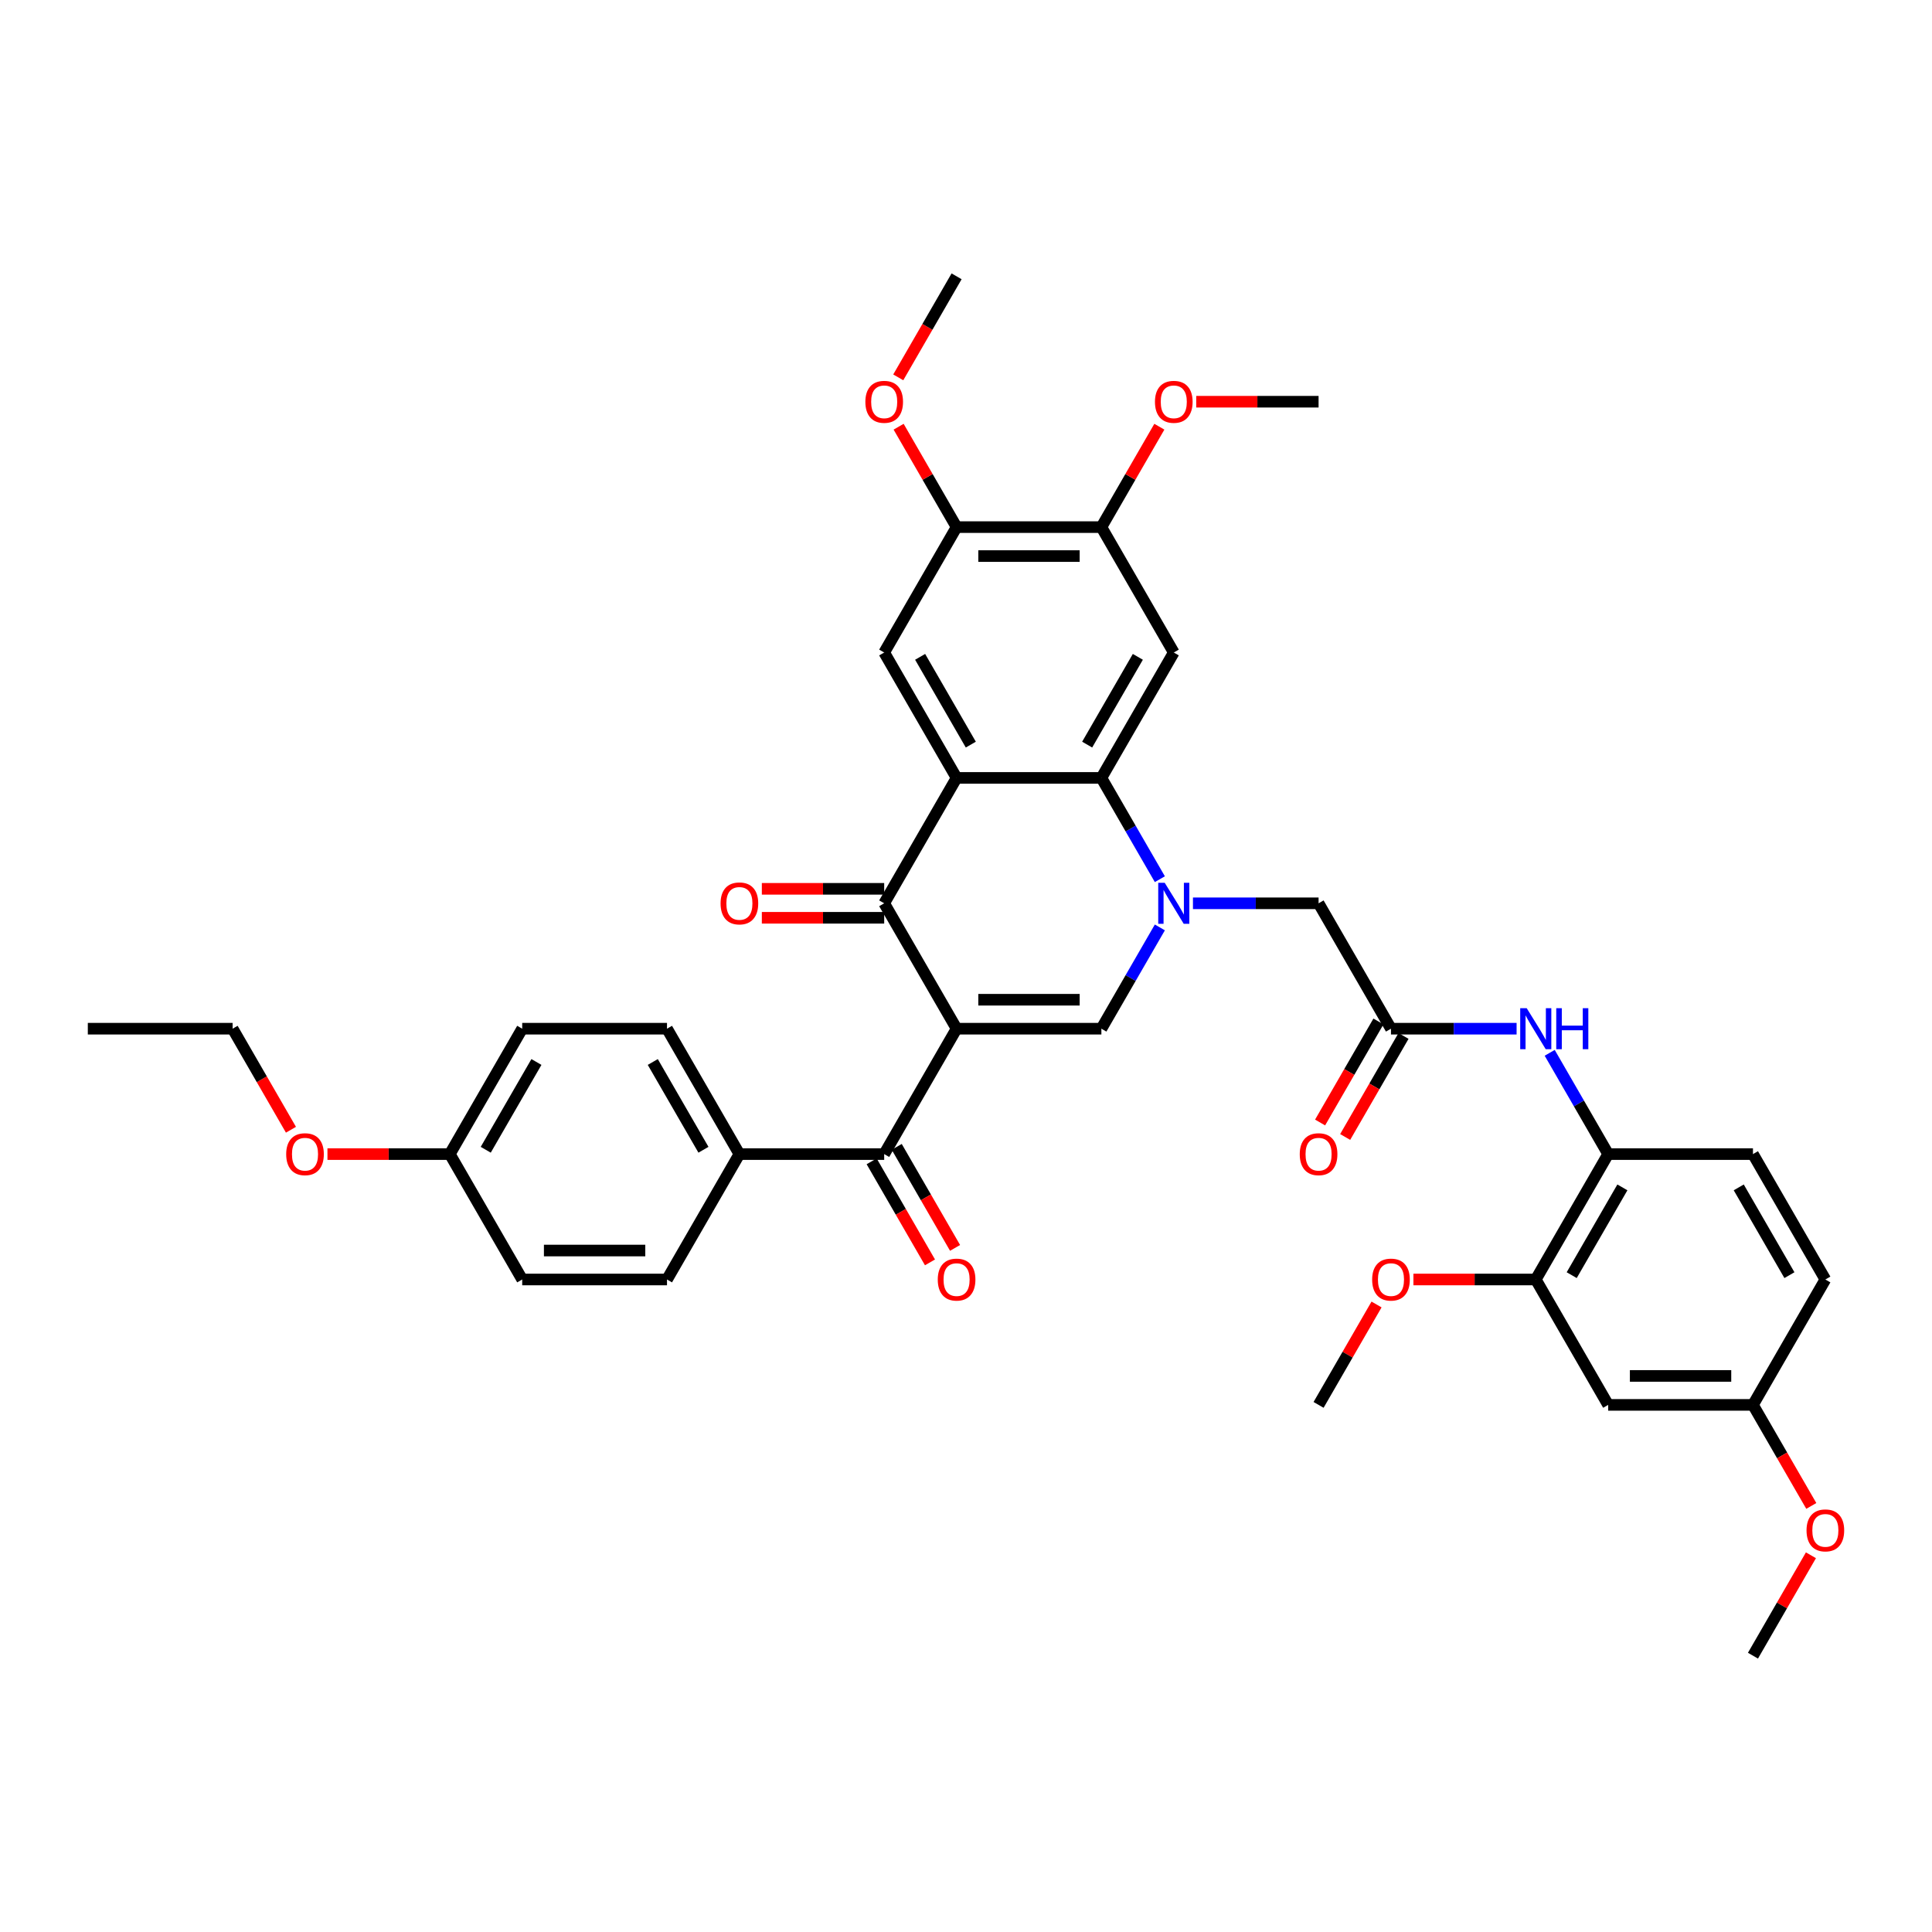 <?xml version='1.0' encoding='iso-8859-1'?>
<svg version='1.1' baseProfile='full'
              xmlns='http://www.w3.org/2000/svg'
                      xmlns:rdkit='http://www.rdkit.org/xml'
                      xmlns:xlink='http://www.w3.org/1999/xlink'
                  xml:space='preserve'
width='1000px' height='1000px' viewBox='0 0 1000 1000'>
<!-- END OF HEADER -->
<rect style='opacity:1.0;fill:#FFFFFF;stroke:none' width='1000' height='1000' x='0' y='0'> </rect>
<path class='bond-2' d='M 495.129,532.452 L 457.656,467.548' style='fill:none;fill-rule:evenodd;stroke:#000000;stroke-width:6px;stroke-linecap:butt;stroke-linejoin:miter;stroke-opacity:1' />
<path class='bond-3' d='M 495.129,532.452 L 570.074,532.452' style='fill:none;fill-rule:evenodd;stroke:#000000;stroke-width:6px;stroke-linecap:butt;stroke-linejoin:miter;stroke-opacity:1' />
<path class='bond-3' d='M 506.37,517.463 L 558.832,517.463' style='fill:none;fill-rule:evenodd;stroke:#000000;stroke-width:6px;stroke-linecap:butt;stroke-linejoin:miter;stroke-opacity:1' />
<path class='bond-5' d='M 495.129,532.452 L 457.656,597.357' style='fill:none;fill-rule:evenodd;stroke:#000000;stroke-width:6px;stroke-linecap:butt;stroke-linejoin:miter;stroke-opacity:1' />
<path class='bond-0' d='M 600.338,480.034 L 585.206,506.243' style='fill:none;fill-rule:evenodd;stroke:#0000FF;stroke-width:6px;stroke-linecap:butt;stroke-linejoin:miter;stroke-opacity:1' />
<path class='bond-0' d='M 585.206,506.243 L 570.074,532.452' style='fill:none;fill-rule:evenodd;stroke:#000000;stroke-width:6px;stroke-linecap:butt;stroke-linejoin:miter;stroke-opacity:1' />
<path class='bond-4' d='M 600.338,455.062 L 585.206,428.852' style='fill:none;fill-rule:evenodd;stroke:#0000FF;stroke-width:6px;stroke-linecap:butt;stroke-linejoin:miter;stroke-opacity:1' />
<path class='bond-4' d='M 585.206,428.852 L 570.074,402.643' style='fill:none;fill-rule:evenodd;stroke:#000000;stroke-width:6px;stroke-linecap:butt;stroke-linejoin:miter;stroke-opacity:1' />
<path class='bond-10' d='M 617.47,467.548 L 649.981,467.548' style='fill:none;fill-rule:evenodd;stroke:#0000FF;stroke-width:6px;stroke-linecap:butt;stroke-linejoin:miter;stroke-opacity:1' />
<path class='bond-10' d='M 649.981,467.548 L 682.493,467.548' style='fill:none;fill-rule:evenodd;stroke:#000000;stroke-width:6px;stroke-linecap:butt;stroke-linejoin:miter;stroke-opacity:1' />
<path class='bond-1' d='M 495.129,402.643 L 457.656,467.548' style='fill:none;fill-rule:evenodd;stroke:#000000;stroke-width:6px;stroke-linecap:butt;stroke-linejoin:miter;stroke-opacity:1' />
<path class='bond-7' d='M 495.129,402.643 L 457.656,337.738' style='fill:none;fill-rule:evenodd;stroke:#000000;stroke-width:6px;stroke-linecap:butt;stroke-linejoin:miter;stroke-opacity:1' />
<path class='bond-7' d='M 502.489,385.412 L 476.258,339.979' style='fill:none;fill-rule:evenodd;stroke:#000000;stroke-width:6px;stroke-linecap:butt;stroke-linejoin:miter;stroke-opacity:1' />
<path class='bond-39' d='M 495.129,402.643 L 570.074,402.643' style='fill:none;fill-rule:evenodd;stroke:#000000;stroke-width:6px;stroke-linecap:butt;stroke-linejoin:miter;stroke-opacity:1' />
<path class='bond-17' d='M 457.656,460.053 L 425.991,460.053' style='fill:none;fill-rule:evenodd;stroke:#000000;stroke-width:6px;stroke-linecap:butt;stroke-linejoin:miter;stroke-opacity:1' />
<path class='bond-17' d='M 425.991,460.053 L 394.327,460.053' style='fill:none;fill-rule:evenodd;stroke:#FF0000;stroke-width:6px;stroke-linecap:butt;stroke-linejoin:miter;stroke-opacity:1' />
<path class='bond-17' d='M 457.656,475.042 L 425.991,475.042' style='fill:none;fill-rule:evenodd;stroke:#000000;stroke-width:6px;stroke-linecap:butt;stroke-linejoin:miter;stroke-opacity:1' />
<path class='bond-17' d='M 425.991,475.042 L 394.327,475.042' style='fill:none;fill-rule:evenodd;stroke:#FF0000;stroke-width:6px;stroke-linecap:butt;stroke-linejoin:miter;stroke-opacity:1' />
<path class='bond-6' d='M 570.074,402.643 L 607.547,337.738' style='fill:none;fill-rule:evenodd;stroke:#000000;stroke-width:6px;stroke-linecap:butt;stroke-linejoin:miter;stroke-opacity:1' />
<path class='bond-6' d='M 562.714,385.412 L 588.945,339.979' style='fill:none;fill-rule:evenodd;stroke:#000000;stroke-width:6px;stroke-linecap:butt;stroke-linejoin:miter;stroke-opacity:1' />
<path class='bond-16' d='M 457.656,597.357 L 382.71,597.357' style='fill:none;fill-rule:evenodd;stroke:#000000;stroke-width:6px;stroke-linecap:butt;stroke-linejoin:miter;stroke-opacity:1' />
<path class='bond-18' d='M 451.165,601.105 L 466.263,627.254' style='fill:none;fill-rule:evenodd;stroke:#000000;stroke-width:6px;stroke-linecap:butt;stroke-linejoin:miter;stroke-opacity:1' />
<path class='bond-18' d='M 466.263,627.254 L 481.36,653.404' style='fill:none;fill-rule:evenodd;stroke:#FF0000;stroke-width:6px;stroke-linecap:butt;stroke-linejoin:miter;stroke-opacity:1' />
<path class='bond-18' d='M 464.146,593.61 L 479.244,619.759' style='fill:none;fill-rule:evenodd;stroke:#000000;stroke-width:6px;stroke-linecap:butt;stroke-linejoin:miter;stroke-opacity:1' />
<path class='bond-18' d='M 479.244,619.759 L 494.341,645.909' style='fill:none;fill-rule:evenodd;stroke:#FF0000;stroke-width:6px;stroke-linecap:butt;stroke-linejoin:miter;stroke-opacity:1' />
<path class='bond-11' d='M 607.547,337.738 L 570.074,272.833' style='fill:none;fill-rule:evenodd;stroke:#000000;stroke-width:6px;stroke-linecap:butt;stroke-linejoin:miter;stroke-opacity:1' />
<path class='bond-13' d='M 457.656,337.738 L 495.129,272.833' style='fill:none;fill-rule:evenodd;stroke:#000000;stroke-width:6px;stroke-linecap:butt;stroke-linejoin:miter;stroke-opacity:1' />
<path class='bond-8' d='M 719.966,532.452 L 682.493,467.548' style='fill:none;fill-rule:evenodd;stroke:#000000;stroke-width:6px;stroke-linecap:butt;stroke-linejoin:miter;stroke-opacity:1' />
<path class='bond-9' d='M 719.966,532.452 L 752.477,532.452' style='fill:none;fill-rule:evenodd;stroke:#000000;stroke-width:6px;stroke-linecap:butt;stroke-linejoin:miter;stroke-opacity:1' />
<path class='bond-9' d='M 752.477,532.452 L 784.988,532.452' style='fill:none;fill-rule:evenodd;stroke:#0000FF;stroke-width:6px;stroke-linecap:butt;stroke-linejoin:miter;stroke-opacity:1' />
<path class='bond-19' d='M 713.475,528.705 L 698.378,554.855' style='fill:none;fill-rule:evenodd;stroke:#000000;stroke-width:6px;stroke-linecap:butt;stroke-linejoin:miter;stroke-opacity:1' />
<path class='bond-19' d='M 698.378,554.855 L 683.28,581.004' style='fill:none;fill-rule:evenodd;stroke:#FF0000;stroke-width:6px;stroke-linecap:butt;stroke-linejoin:miter;stroke-opacity:1' />
<path class='bond-19' d='M 726.456,536.2 L 711.359,562.349' style='fill:none;fill-rule:evenodd;stroke:#000000;stroke-width:6px;stroke-linecap:butt;stroke-linejoin:miter;stroke-opacity:1' />
<path class='bond-19' d='M 711.359,562.349 L 696.261,588.499' style='fill:none;fill-rule:evenodd;stroke:#FF0000;stroke-width:6px;stroke-linecap:butt;stroke-linejoin:miter;stroke-opacity:1' />
<path class='bond-12' d='M 802.12,544.938 L 817.252,571.148' style='fill:none;fill-rule:evenodd;stroke:#0000FF;stroke-width:6px;stroke-linecap:butt;stroke-linejoin:miter;stroke-opacity:1' />
<path class='bond-12' d='M 817.252,571.148 L 832.384,597.357' style='fill:none;fill-rule:evenodd;stroke:#000000;stroke-width:6px;stroke-linecap:butt;stroke-linejoin:miter;stroke-opacity:1' />
<path class='bond-25' d='M 570.074,272.833 L 585.076,246.848' style='fill:none;fill-rule:evenodd;stroke:#000000;stroke-width:6px;stroke-linecap:butt;stroke-linejoin:miter;stroke-opacity:1' />
<path class='bond-25' d='M 585.076,246.848 L 600.079,220.864' style='fill:none;fill-rule:evenodd;stroke:#FF0000;stroke-width:6px;stroke-linecap:butt;stroke-linejoin:miter;stroke-opacity:1' />
<path class='bond-41' d='M 570.074,272.833 L 495.129,272.833' style='fill:none;fill-rule:evenodd;stroke:#000000;stroke-width:6px;stroke-linecap:butt;stroke-linejoin:miter;stroke-opacity:1' />
<path class='bond-41' d='M 558.832,287.822 L 506.37,287.822' style='fill:none;fill-rule:evenodd;stroke:#000000;stroke-width:6px;stroke-linecap:butt;stroke-linejoin:miter;stroke-opacity:1' />
<path class='bond-14' d='M 832.384,597.357 L 794.911,662.262' style='fill:none;fill-rule:evenodd;stroke:#000000;stroke-width:6px;stroke-linecap:butt;stroke-linejoin:miter;stroke-opacity:1' />
<path class='bond-14' d='M 839.744,614.588 L 813.513,660.021' style='fill:none;fill-rule:evenodd;stroke:#000000;stroke-width:6px;stroke-linecap:butt;stroke-linejoin:miter;stroke-opacity:1' />
<path class='bond-20' d='M 832.384,597.357 L 907.33,597.357' style='fill:none;fill-rule:evenodd;stroke:#000000;stroke-width:6px;stroke-linecap:butt;stroke-linejoin:miter;stroke-opacity:1' />
<path class='bond-27' d='M 495.129,272.833 L 480.126,246.848' style='fill:none;fill-rule:evenodd;stroke:#000000;stroke-width:6px;stroke-linecap:butt;stroke-linejoin:miter;stroke-opacity:1' />
<path class='bond-27' d='M 480.126,246.848 L 465.124,220.864' style='fill:none;fill-rule:evenodd;stroke:#FF0000;stroke-width:6px;stroke-linecap:butt;stroke-linejoin:miter;stroke-opacity:1' />
<path class='bond-15' d='M 794.911,662.262 L 832.384,727.167' style='fill:none;fill-rule:evenodd;stroke:#000000;stroke-width:6px;stroke-linecap:butt;stroke-linejoin:miter;stroke-opacity:1' />
<path class='bond-28' d='M 794.911,662.262 L 763.247,662.262' style='fill:none;fill-rule:evenodd;stroke:#000000;stroke-width:6px;stroke-linecap:butt;stroke-linejoin:miter;stroke-opacity:1' />
<path class='bond-28' d='M 763.247,662.262 L 731.582,662.262' style='fill:none;fill-rule:evenodd;stroke:#FF0000;stroke-width:6px;stroke-linecap:butt;stroke-linejoin:miter;stroke-opacity:1' />
<path class='bond-42' d='M 832.384,727.167 L 907.33,727.167' style='fill:none;fill-rule:evenodd;stroke:#000000;stroke-width:6px;stroke-linecap:butt;stroke-linejoin:miter;stroke-opacity:1' />
<path class='bond-42' d='M 843.626,712.178 L 896.088,712.178' style='fill:none;fill-rule:evenodd;stroke:#000000;stroke-width:6px;stroke-linecap:butt;stroke-linejoin:miter;stroke-opacity:1' />
<path class='bond-21' d='M 382.71,597.357 L 345.237,532.452' style='fill:none;fill-rule:evenodd;stroke:#000000;stroke-width:6px;stroke-linecap:butt;stroke-linejoin:miter;stroke-opacity:1' />
<path class='bond-21' d='M 364.108,595.116 L 337.877,549.683' style='fill:none;fill-rule:evenodd;stroke:#000000;stroke-width:6px;stroke-linecap:butt;stroke-linejoin:miter;stroke-opacity:1' />
<path class='bond-22' d='M 382.71,597.357 L 345.237,662.262' style='fill:none;fill-rule:evenodd;stroke:#000000;stroke-width:6px;stroke-linecap:butt;stroke-linejoin:miter;stroke-opacity:1' />
<path class='bond-26' d='M 907.33,597.357 L 944.803,662.262' style='fill:none;fill-rule:evenodd;stroke:#000000;stroke-width:6px;stroke-linecap:butt;stroke-linejoin:miter;stroke-opacity:1' />
<path class='bond-26' d='M 899.97,614.588 L 926.201,660.021' style='fill:none;fill-rule:evenodd;stroke:#000000;stroke-width:6px;stroke-linecap:butt;stroke-linejoin:miter;stroke-opacity:1' />
<path class='bond-30' d='M 345.237,532.452 L 270.292,532.452' style='fill:none;fill-rule:evenodd;stroke:#000000;stroke-width:6px;stroke-linecap:butt;stroke-linejoin:miter;stroke-opacity:1' />
<path class='bond-29' d='M 345.237,662.262 L 270.292,662.262' style='fill:none;fill-rule:evenodd;stroke:#000000;stroke-width:6px;stroke-linecap:butt;stroke-linejoin:miter;stroke-opacity:1' />
<path class='bond-29' d='M 333.995,647.273 L 281.533,647.273' style='fill:none;fill-rule:evenodd;stroke:#000000;stroke-width:6px;stroke-linecap:butt;stroke-linejoin:miter;stroke-opacity:1' />
<path class='bond-23' d='M 907.33,727.167 L 944.803,662.262' style='fill:none;fill-rule:evenodd;stroke:#000000;stroke-width:6px;stroke-linecap:butt;stroke-linejoin:miter;stroke-opacity:1' />
<path class='bond-31' d='M 907.33,727.167 L 922.427,753.316' style='fill:none;fill-rule:evenodd;stroke:#000000;stroke-width:6px;stroke-linecap:butt;stroke-linejoin:miter;stroke-opacity:1' />
<path class='bond-31' d='M 922.427,753.316 L 937.525,779.466' style='fill:none;fill-rule:evenodd;stroke:#FF0000;stroke-width:6px;stroke-linecap:butt;stroke-linejoin:miter;stroke-opacity:1' />
<path class='bond-24' d='M 232.819,597.357 L 270.292,662.262' style='fill:none;fill-rule:evenodd;stroke:#000000;stroke-width:6px;stroke-linecap:butt;stroke-linejoin:miter;stroke-opacity:1' />
<path class='bond-32' d='M 232.819,597.357 L 201.154,597.357' style='fill:none;fill-rule:evenodd;stroke:#000000;stroke-width:6px;stroke-linecap:butt;stroke-linejoin:miter;stroke-opacity:1' />
<path class='bond-32' d='M 201.154,597.357 L 169.49,597.357' style='fill:none;fill-rule:evenodd;stroke:#FF0000;stroke-width:6px;stroke-linecap:butt;stroke-linejoin:miter;stroke-opacity:1' />
<path class='bond-40' d='M 232.819,597.357 L 270.292,532.452' style='fill:none;fill-rule:evenodd;stroke:#000000;stroke-width:6px;stroke-linecap:butt;stroke-linejoin:miter;stroke-opacity:1' />
<path class='bond-40' d='M 251.421,595.116 L 277.652,549.683' style='fill:none;fill-rule:evenodd;stroke:#000000;stroke-width:6px;stroke-linecap:butt;stroke-linejoin:miter;stroke-opacity:1' />
<path class='bond-34' d='M 619.164,207.928 L 650.828,207.928' style='fill:none;fill-rule:evenodd;stroke:#FF0000;stroke-width:6px;stroke-linecap:butt;stroke-linejoin:miter;stroke-opacity:1' />
<path class='bond-34' d='M 650.828,207.928 L 682.493,207.928' style='fill:none;fill-rule:evenodd;stroke:#000000;stroke-width:6px;stroke-linecap:butt;stroke-linejoin:miter;stroke-opacity:1' />
<path class='bond-35' d='M 464.934,195.322 L 480.031,169.173' style='fill:none;fill-rule:evenodd;stroke:#FF0000;stroke-width:6px;stroke-linecap:butt;stroke-linejoin:miter;stroke-opacity:1' />
<path class='bond-35' d='M 480.031,169.173 L 495.129,143.023' style='fill:none;fill-rule:evenodd;stroke:#000000;stroke-width:6px;stroke-linecap:butt;stroke-linejoin:miter;stroke-opacity:1' />
<path class='bond-36' d='M 712.497,675.198 L 697.495,701.182' style='fill:none;fill-rule:evenodd;stroke:#FF0000;stroke-width:6px;stroke-linecap:butt;stroke-linejoin:miter;stroke-opacity:1' />
<path class='bond-36' d='M 697.495,701.182 L 682.493,727.167' style='fill:none;fill-rule:evenodd;stroke:#000000;stroke-width:6px;stroke-linecap:butt;stroke-linejoin:miter;stroke-opacity:1' />
<path class='bond-37' d='M 937.334,805.007 L 922.332,830.992' style='fill:none;fill-rule:evenodd;stroke:#FF0000;stroke-width:6px;stroke-linecap:butt;stroke-linejoin:miter;stroke-opacity:1' />
<path class='bond-37' d='M 922.332,830.992 L 907.33,856.977' style='fill:none;fill-rule:evenodd;stroke:#000000;stroke-width:6px;stroke-linecap:butt;stroke-linejoin:miter;stroke-opacity:1' />
<path class='bond-33' d='M 150.595,584.751 L 135.498,558.602' style='fill:none;fill-rule:evenodd;stroke:#FF0000;stroke-width:6px;stroke-linecap:butt;stroke-linejoin:miter;stroke-opacity:1' />
<path class='bond-33' d='M 135.498,558.602 L 120.4,532.452' style='fill:none;fill-rule:evenodd;stroke:#000000;stroke-width:6px;stroke-linecap:butt;stroke-linejoin:miter;stroke-opacity:1' />
<path class='bond-38' d='M 120.4,532.452 L 45.455,532.452' style='fill:none;fill-rule:evenodd;stroke:#000000;stroke-width:6px;stroke-linecap:butt;stroke-linejoin:miter;stroke-opacity:1' />
<path  class='atom-1' d='M 602.855 456.935
L 609.81 468.177
Q 610.5 469.286, 611.609 471.295
Q 612.718 473.303, 612.778 473.423
L 612.778 456.935
L 615.596 456.935
L 615.596 478.16
L 612.688 478.16
L 605.224 465.869
Q 604.354 464.43, 603.425 462.781
Q 602.526 461.132, 602.256 460.623
L 602.256 478.16
L 599.498 478.16
L 599.498 456.935
L 602.855 456.935
' fill='#0000FF'/>
<path  class='atom-10' d='M 790.22 521.84
L 797.175 533.082
Q 797.864 534.191, 798.973 536.2
Q 800.082 538.208, 800.142 538.328
L 800.142 521.84
L 802.96 521.84
L 802.96 543.065
L 800.052 543.065
L 792.588 530.774
Q 791.718 529.335, 790.789 527.686
Q 789.89 526.037, 789.62 525.527
L 789.62 543.065
L 786.862 543.065
L 786.862 521.84
L 790.22 521.84
' fill='#0000FF'/>
<path  class='atom-10' d='M 805.509 521.84
L 808.386 521.84
L 808.386 530.864
L 819.239 530.864
L 819.239 521.84
L 822.116 521.84
L 822.116 543.065
L 819.239 543.065
L 819.239 533.262
L 808.386 533.262
L 808.386 543.065
L 805.509 543.065
L 805.509 521.84
' fill='#0000FF'/>
<path  class='atom-18' d='M 372.967 467.608
Q 372.967 462.511, 375.485 459.663
Q 378.003 456.815, 382.71 456.815
Q 387.417 456.815, 389.935 459.663
Q 392.453 462.511, 392.453 467.608
Q 392.453 472.764, 389.905 475.702
Q 387.357 478.61, 382.71 478.61
Q 378.033 478.61, 375.485 475.702
Q 372.967 472.794, 372.967 467.608
M 382.71 476.211
Q 385.948 476.211, 387.686 474.053
Q 389.455 471.864, 389.455 467.608
Q 389.455 463.441, 387.686 461.342
Q 385.948 459.214, 382.71 459.214
Q 379.472 459.214, 377.704 461.312
Q 375.965 463.411, 375.965 467.608
Q 375.965 471.894, 377.704 474.053
Q 379.472 476.211, 382.71 476.211
' fill='#FF0000'/>
<path  class='atom-19' d='M 485.386 662.322
Q 485.386 657.226, 487.904 654.378
Q 490.422 651.53, 495.129 651.53
Q 499.835 651.53, 502.353 654.378
Q 504.871 657.226, 504.871 662.322
Q 504.871 667.478, 502.323 670.416
Q 499.775 673.324, 495.129 673.324
Q 490.452 673.324, 487.904 670.416
Q 485.386 667.508, 485.386 662.322
M 495.129 670.926
Q 498.366 670.926, 500.105 668.767
Q 501.874 666.579, 501.874 662.322
Q 501.874 658.155, 500.105 656.057
Q 498.366 653.928, 495.129 653.928
Q 491.891 653.928, 490.122 656.027
Q 488.383 658.125, 488.383 662.322
Q 488.383 666.609, 490.122 668.767
Q 491.891 670.926, 495.129 670.926
' fill='#FF0000'/>
<path  class='atom-20' d='M 672.75 597.417
Q 672.75 592.321, 675.268 589.473
Q 677.786 586.625, 682.493 586.625
Q 687.199 586.625, 689.717 589.473
Q 692.236 592.321, 692.236 597.417
Q 692.236 602.573, 689.687 605.511
Q 687.139 608.419, 682.493 608.419
Q 677.816 608.419, 675.268 605.511
Q 672.75 602.603, 672.75 597.417
M 682.493 606.021
Q 685.73 606.021, 687.469 603.863
Q 689.238 601.674, 689.238 597.417
Q 689.238 593.25, 687.469 591.152
Q 685.73 589.023, 682.493 589.023
Q 679.255 589.023, 677.486 591.122
Q 675.748 593.22, 675.748 597.417
Q 675.748 601.704, 677.486 603.863
Q 679.255 606.021, 682.493 606.021
' fill='#FF0000'/>
<path  class='atom-26' d='M 597.804 207.988
Q 597.804 202.892, 600.322 200.044
Q 602.84 197.196, 607.547 197.196
Q 612.254 197.196, 614.772 200.044
Q 617.29 202.892, 617.29 207.988
Q 617.29 213.144, 614.742 216.082
Q 612.194 218.99, 607.547 218.99
Q 602.87 218.99, 600.322 216.082
Q 597.804 213.174, 597.804 207.988
M 607.547 216.592
Q 610.785 216.592, 612.523 214.433
Q 614.292 212.245, 614.292 207.988
Q 614.292 203.821, 612.523 201.723
Q 610.785 199.594, 607.547 199.594
Q 604.309 199.594, 602.541 201.693
Q 600.802 203.791, 600.802 207.988
Q 600.802 212.275, 602.541 214.433
Q 604.309 216.592, 607.547 216.592
' fill='#FF0000'/>
<path  class='atom-28' d='M 447.913 207.988
Q 447.913 202.892, 450.431 200.044
Q 452.949 197.196, 457.656 197.196
Q 462.362 197.196, 464.88 200.044
Q 467.399 202.892, 467.399 207.988
Q 467.399 213.144, 464.85 216.082
Q 462.302 218.99, 457.656 218.99
Q 452.979 218.99, 450.431 216.082
Q 447.913 213.174, 447.913 207.988
M 457.656 216.592
Q 460.893 216.592, 462.632 214.433
Q 464.401 212.245, 464.401 207.988
Q 464.401 203.821, 462.632 201.723
Q 460.893 199.594, 457.656 199.594
Q 454.418 199.594, 452.649 201.693
Q 450.911 203.791, 450.911 207.988
Q 450.911 212.275, 452.649 214.433
Q 454.418 216.592, 457.656 216.592
' fill='#FF0000'/>
<path  class='atom-29' d='M 710.223 662.322
Q 710.223 657.226, 712.741 654.378
Q 715.259 651.53, 719.966 651.53
Q 724.672 651.53, 727.19 654.378
Q 729.708 657.226, 729.708 662.322
Q 729.708 667.478, 727.16 670.416
Q 724.612 673.324, 719.966 673.324
Q 715.289 673.324, 712.741 670.416
Q 710.223 667.508, 710.223 662.322
M 719.966 670.926
Q 723.203 670.926, 724.942 668.767
Q 726.711 666.579, 726.711 662.322
Q 726.711 658.155, 724.942 656.057
Q 723.203 653.928, 719.966 653.928
Q 716.728 653.928, 714.959 656.027
Q 713.22 658.125, 713.22 662.322
Q 713.22 666.609, 714.959 668.767
Q 716.728 670.926, 719.966 670.926
' fill='#FF0000'/>
<path  class='atom-32' d='M 935.06 792.132
Q 935.06 787.035, 937.578 784.188
Q 940.096 781.34, 944.803 781.34
Q 949.509 781.34, 952.027 784.188
Q 954.545 787.035, 954.545 792.132
Q 954.545 797.288, 951.997 800.226
Q 949.449 803.134, 944.803 803.134
Q 940.126 803.134, 937.578 800.226
Q 935.06 797.318, 935.06 792.132
M 944.803 800.736
Q 948.04 800.736, 949.779 798.577
Q 951.548 796.389, 951.548 792.132
Q 951.548 787.965, 949.779 785.866
Q 948.04 783.738, 944.803 783.738
Q 941.565 783.738, 939.796 785.836
Q 938.057 787.935, 938.057 792.132
Q 938.057 796.419, 939.796 798.577
Q 941.565 800.736, 944.803 800.736
' fill='#FF0000'/>
<path  class='atom-33' d='M 148.13 597.417
Q 148.13 592.321, 150.648 589.473
Q 153.166 586.625, 157.873 586.625
Q 162.58 586.625, 165.098 589.473
Q 167.616 592.321, 167.616 597.417
Q 167.616 602.573, 165.068 605.511
Q 162.52 608.419, 157.873 608.419
Q 153.196 608.419, 150.648 605.511
Q 148.13 602.603, 148.13 597.417
M 157.873 606.021
Q 161.111 606.021, 162.849 603.863
Q 164.618 601.674, 164.618 597.417
Q 164.618 593.25, 162.849 591.152
Q 161.111 589.023, 157.873 589.023
Q 154.635 589.023, 152.867 591.122
Q 151.128 593.22, 151.128 597.417
Q 151.128 601.704, 152.867 603.863
Q 154.635 606.021, 157.873 606.021
' fill='#FF0000'/>
</svg>
